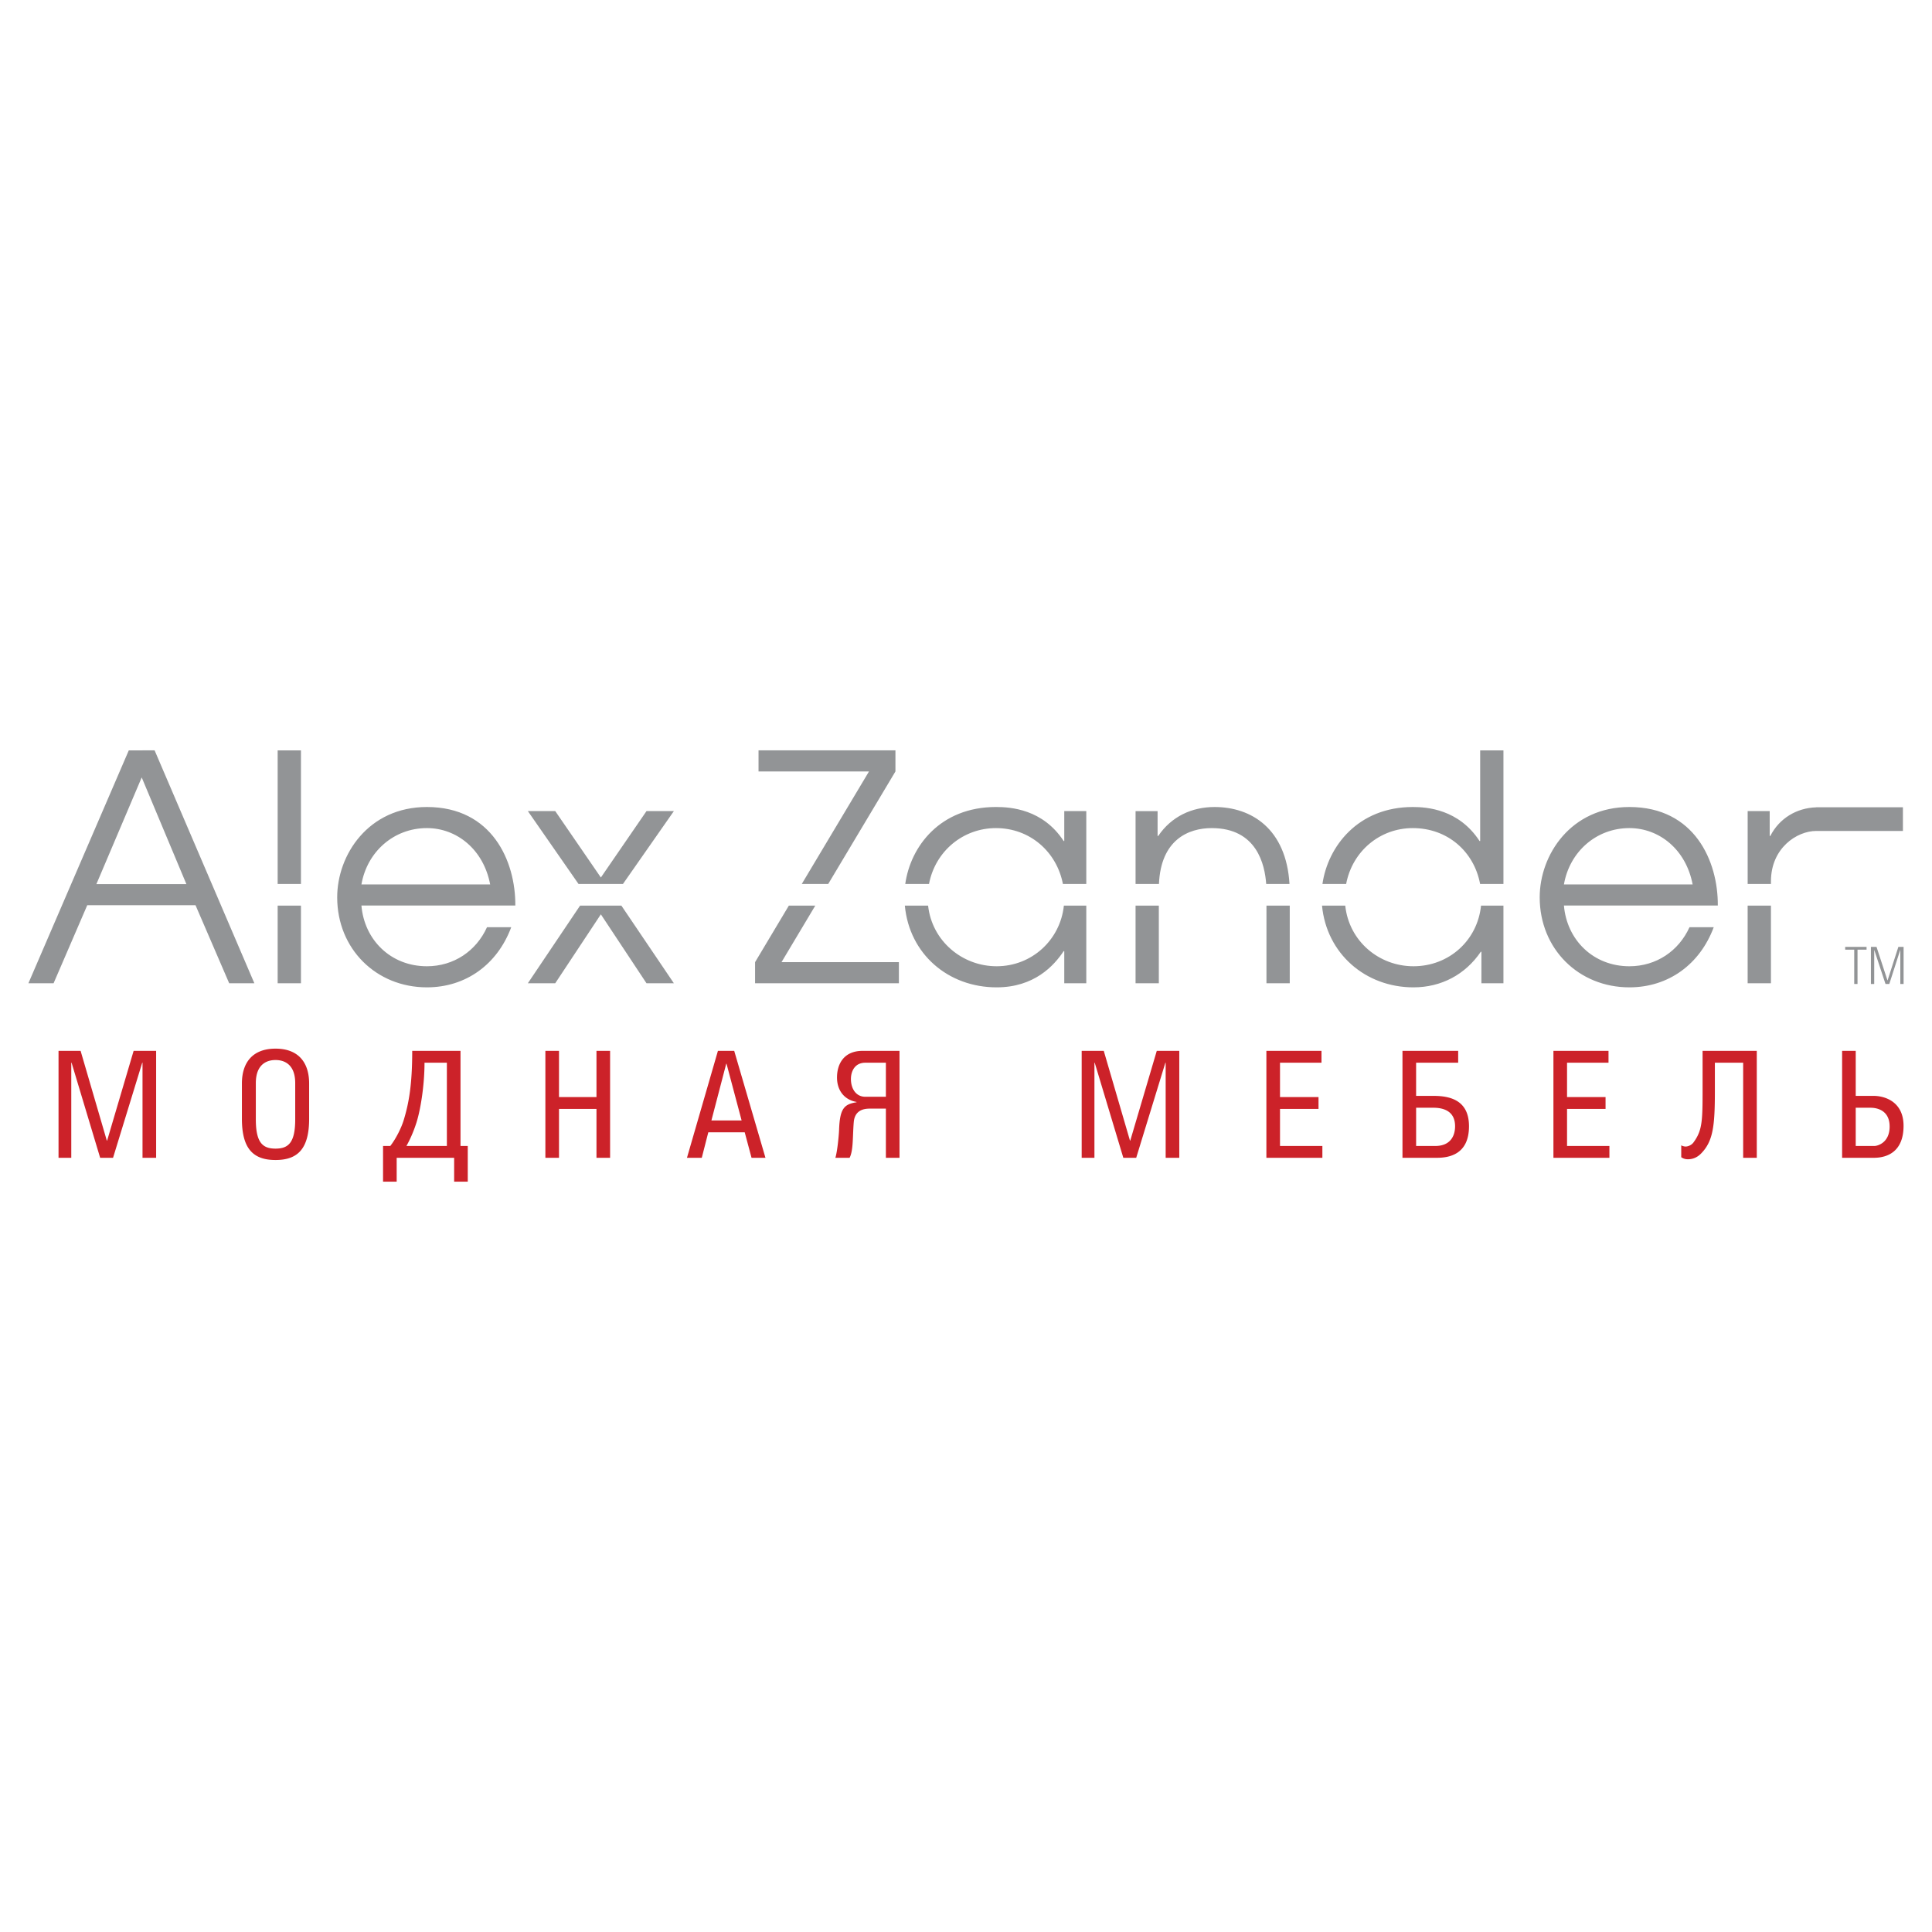 <!--?xml version="1.0" standalone="no"?--><svg xmlns="http://www.w3.org/2000/svg" viewBox="0 0 192.756 192.756"><title>Alex Zander - SVG vector logo - www.oklogos.com</title><g fill-rule="evenodd" clip-rule="evenodd"><path fill="#fff" d="M0 0h192.756v192.756H0V0z"/><path d="M7.111 115.514H5.84v-10.67h2.202l2.616 8.955h.029l2.645-8.955h2.246v10.67h-1.359v-9.486h-.029l-2.911 9.486H9.993l-2.852-9.486h-.03v9.486zm20.378-.916c-1.286 0-1.965-.592-1.965-2.926v-3.605c0-2.232 1.537-2.307 1.965-2.307.428 0 1.965.074 1.965 2.307v3.605c.001 2.334-.679 2.926-1.965 2.926zm0 1.136c2.261 0 3.354-1.166 3.354-4.123v-3.502c0-2.127-1.093-3.486-3.354-3.486s-3.354 1.359-3.354 3.486v3.502c0 2.957 1.093 4.123 3.354 4.123zm17.097-1.402h-4.034c.088-.164.59-1.035 1.004-2.35.428-1.359.798-3.799.798-5.955h2.231v8.305h.001zm2.083 3.561v-3.561h-.724v-9.488h-4.817c0 3.398-.34 5.246-.856 6.932-.252.812-.798 1.877-1.331 2.557h-.724v3.561h1.36v-2.379h5.733v2.379h1.359v-.001zm7.744-2.379v-10.67h1.359v4.611h3.739v-4.611h1.359v10.67h-1.359v-4.877h-3.739v4.877h-1.359zm19.579-3.725h-3.014l1.478-5.658h.03l1.506 5.658zm-3.325 1.184h3.635l.68 2.541h1.389l-3.118-10.67h-1.625l-3.089 10.67h1.478l.65-2.541zm17.718-3.547h-2.039c-.976 0-1.448-.844-1.448-1.773 0-.77.384-1.625 1.434-1.625h2.054v3.398h-.001zm1.36 6.088v-10.67h-3.679c-1.892 0-2.557 1.33-2.557 2.66 0 1.256.695 2.217 1.951 2.438v.031c-1.227.191-1.67.605-1.744 2.748-.015.457-.163 2.129-.37 2.793h1.419c.384-.738.295-2.127.414-3.547.104-1.301 1.153-1.359 1.611-1.359h1.596v4.906h1.359zm19.446 0h-1.271v-10.67h2.203l2.615 8.955h.029l2.645-8.955h2.246v10.67h-1.359v-9.486h-.029l-2.91 9.486h-1.285l-2.854-9.486h-.029v9.486h-.001zm17.157 0v-10.67h5.498v1.184h-4.139v3.428h3.842v1.182h-3.842v3.695h4.227v1.182h-5.586v-.001zm14.939-4.994h1.729c1.123 0 2.158.414 2.158 1.846 0 1.021-.518 1.967-1.965 1.967h-1.922v-3.813zm2.068 4.994c1.213 0 3.207-.326 3.207-3.148 0-2.512-1.758-3.029-3.516-3.029h-1.76v-3.309h4.197v-1.184h-5.557v10.67h3.429zm11.631 0v-10.67h5.496v1.184h-4.137v3.428h3.842v1.182h-3.842v3.695h4.227v1.182h-5.586v-.001zm20.289-10.67v10.67h-1.359v-9.486h-2.822v2.896c0 3.457-.193 4.934-1.346 6.131-.488.518-1.004.605-1.344.605a1.12 1.12 0 0 1-.666-.205v-1.184s.207.119.443.119c.207 0 .562-.119.77-.398.959-1.301.916-2.262.916-6.162v-2.986h5.408zm13.254 7.551c0 1.627-1.211 1.938-1.508 1.938h-1.875v-3.812h1.492c.561-.001 1.891.206 1.891 1.874zm1.389-.073c0-2.424-1.891-2.986-2.984-2.986h-1.787v-4.492h-1.359v10.67h3.162c1.433 0 2.968-.68 2.968-3.192z" fill="#cc2229"/><path d="M9.617 88.208l4.521-10.644 4.458 10.644H9.617zM2.834 98.1h2.512l3.36-7.788h10.801l3.359 7.788h2.512l-9.953-23.236H12.85L2.834 98.1zm33.226-9.86c.565-3.266 3.234-5.621 6.531-5.621 2.983 0 5.652 2.135 6.312 5.621H36.06zm15.354 2.103c.031-4.427-2.324-9.828-8.823-9.828-5.84 0-8.949 4.773-8.949 9.012 0 5.149 3.894 8.981 8.949 8.981 3.894 0 7.034-2.293 8.415-5.998h-2.418c-1.067 2.355-3.297 3.894-5.997 3.894-3.611 0-6.248-2.638-6.531-6.06h15.354v-.001zm133.582 4.406h-.902v-.277h2.133v.277h-.902v3.423h-.328v-3.423h-.001zm1.666 3.423v-3.7h.559l1.092 3.342h.01l1.076-3.342h.523v3.7h-.328V94.79h-.012l-1.086 3.382h-.379L187 94.79h-.01v3.382h-.328zM30.026 88.194v-13.33h-2.324v13.331h2.324v-.001zm-2.324 2.161V98.1h2.324v-7.745h-2.324zm30.171 0L52.664 98.1h2.732l4.552-6.877 4.553 6.877h2.731l-5.236-7.745h-4.123zm4.279-2.161l5.081-7.271h-2.731l-4.553 6.626-4.552-6.626h-2.732l5.054 7.271h4.433zm119.055-7.65v.004c-1.963.058-3.693 1.106-4.582 2.856h-.062v-2.481h-2.199v7.271h2.324v-.269c0-3.304 2.574-5.017 4.52-5.022h8.646v-2.36h-8.647v.001zm-6.844 9.811V98.1h2.324v-7.745h-2.324zm-18.33-2.115c.564-3.266 3.234-5.621 6.529-5.621 2.984 0 5.652 2.135 6.312 5.621h-12.841zm15.354 2.103c.031-4.427-2.324-9.828-8.824-9.828-5.84 0-8.947 4.773-8.947 9.012 0 5.149 3.893 8.981 8.947 8.981 3.895 0 7.035-2.293 8.416-5.998h-2.418c-1.068 2.355-3.297 3.894-5.998 3.894-3.609 0-6.246-2.638-6.529-6.06h15.353v-.001zm-91.394-2.149h2.638l6.707-11.227v-2.104H75.679v2.104H86.7l-6.707 11.227zm-2.022 7.801l3.369-5.64h-2.637l-3.369 5.64V98.1h14.349v-2.105H77.971zm56.334-7.801c.617-3.268 3.365-5.575 6.65-5.575 3.467 0 6.111 2.336 6.715 5.575h2.328v-13.33h-2.322v9.043h-.062c-2.072-3.171-5.244-3.392-6.658-3.392-5.49 0-8.48 3.956-9.016 7.679h2.365zm13.457 2.161c-.354 3.467-3.189 6.048-6.742 6.048-3.434 0-6.426-2.494-6.805-6.048h-2.318c.455 4.776 4.318 8.153 9.123 8.153 2.793 0 5.18-1.287 6.719-3.549h.062V98.1h2.197v-7.745h-2.236zm-34.467 0V98.1h2.322v-7.745h-2.322zm2.334-2.161c.188-4.432 2.959-5.575 5.264-5.575 4.514 0 5.299 3.663 5.436 5.575h2.324c-.326-5.487-3.773-7.679-7.477-7.679-2.262 0-4.303.942-5.621 2.89h-.062v-2.481h-2.197v7.271h2.333v-.001zm10.726 2.161V98.1h2.324v-7.745h-2.324zm-33.668-2.161c.622-3.268 3.396-5.575 6.68-5.575 3.404 0 6.064 2.376 6.68 5.575h2.332v-7.271h-2.197v2.983h-.062c-2.072-3.171-5.275-3.392-6.752-3.392-5.554 0-8.524 3.915-9.05 7.679h2.369v.001zm13.456 2.161c-.359 3.417-3.191 6.048-6.711 6.048-3.431 0-6.45-2.52-6.835-6.048h-2.321c.451 4.827 4.318 8.153 9.156 8.153 3.736 0 5.713-2.137 6.688-3.612h.062V98.1h2.197v-7.745h-2.236z" fill="#929496"/></g></svg>